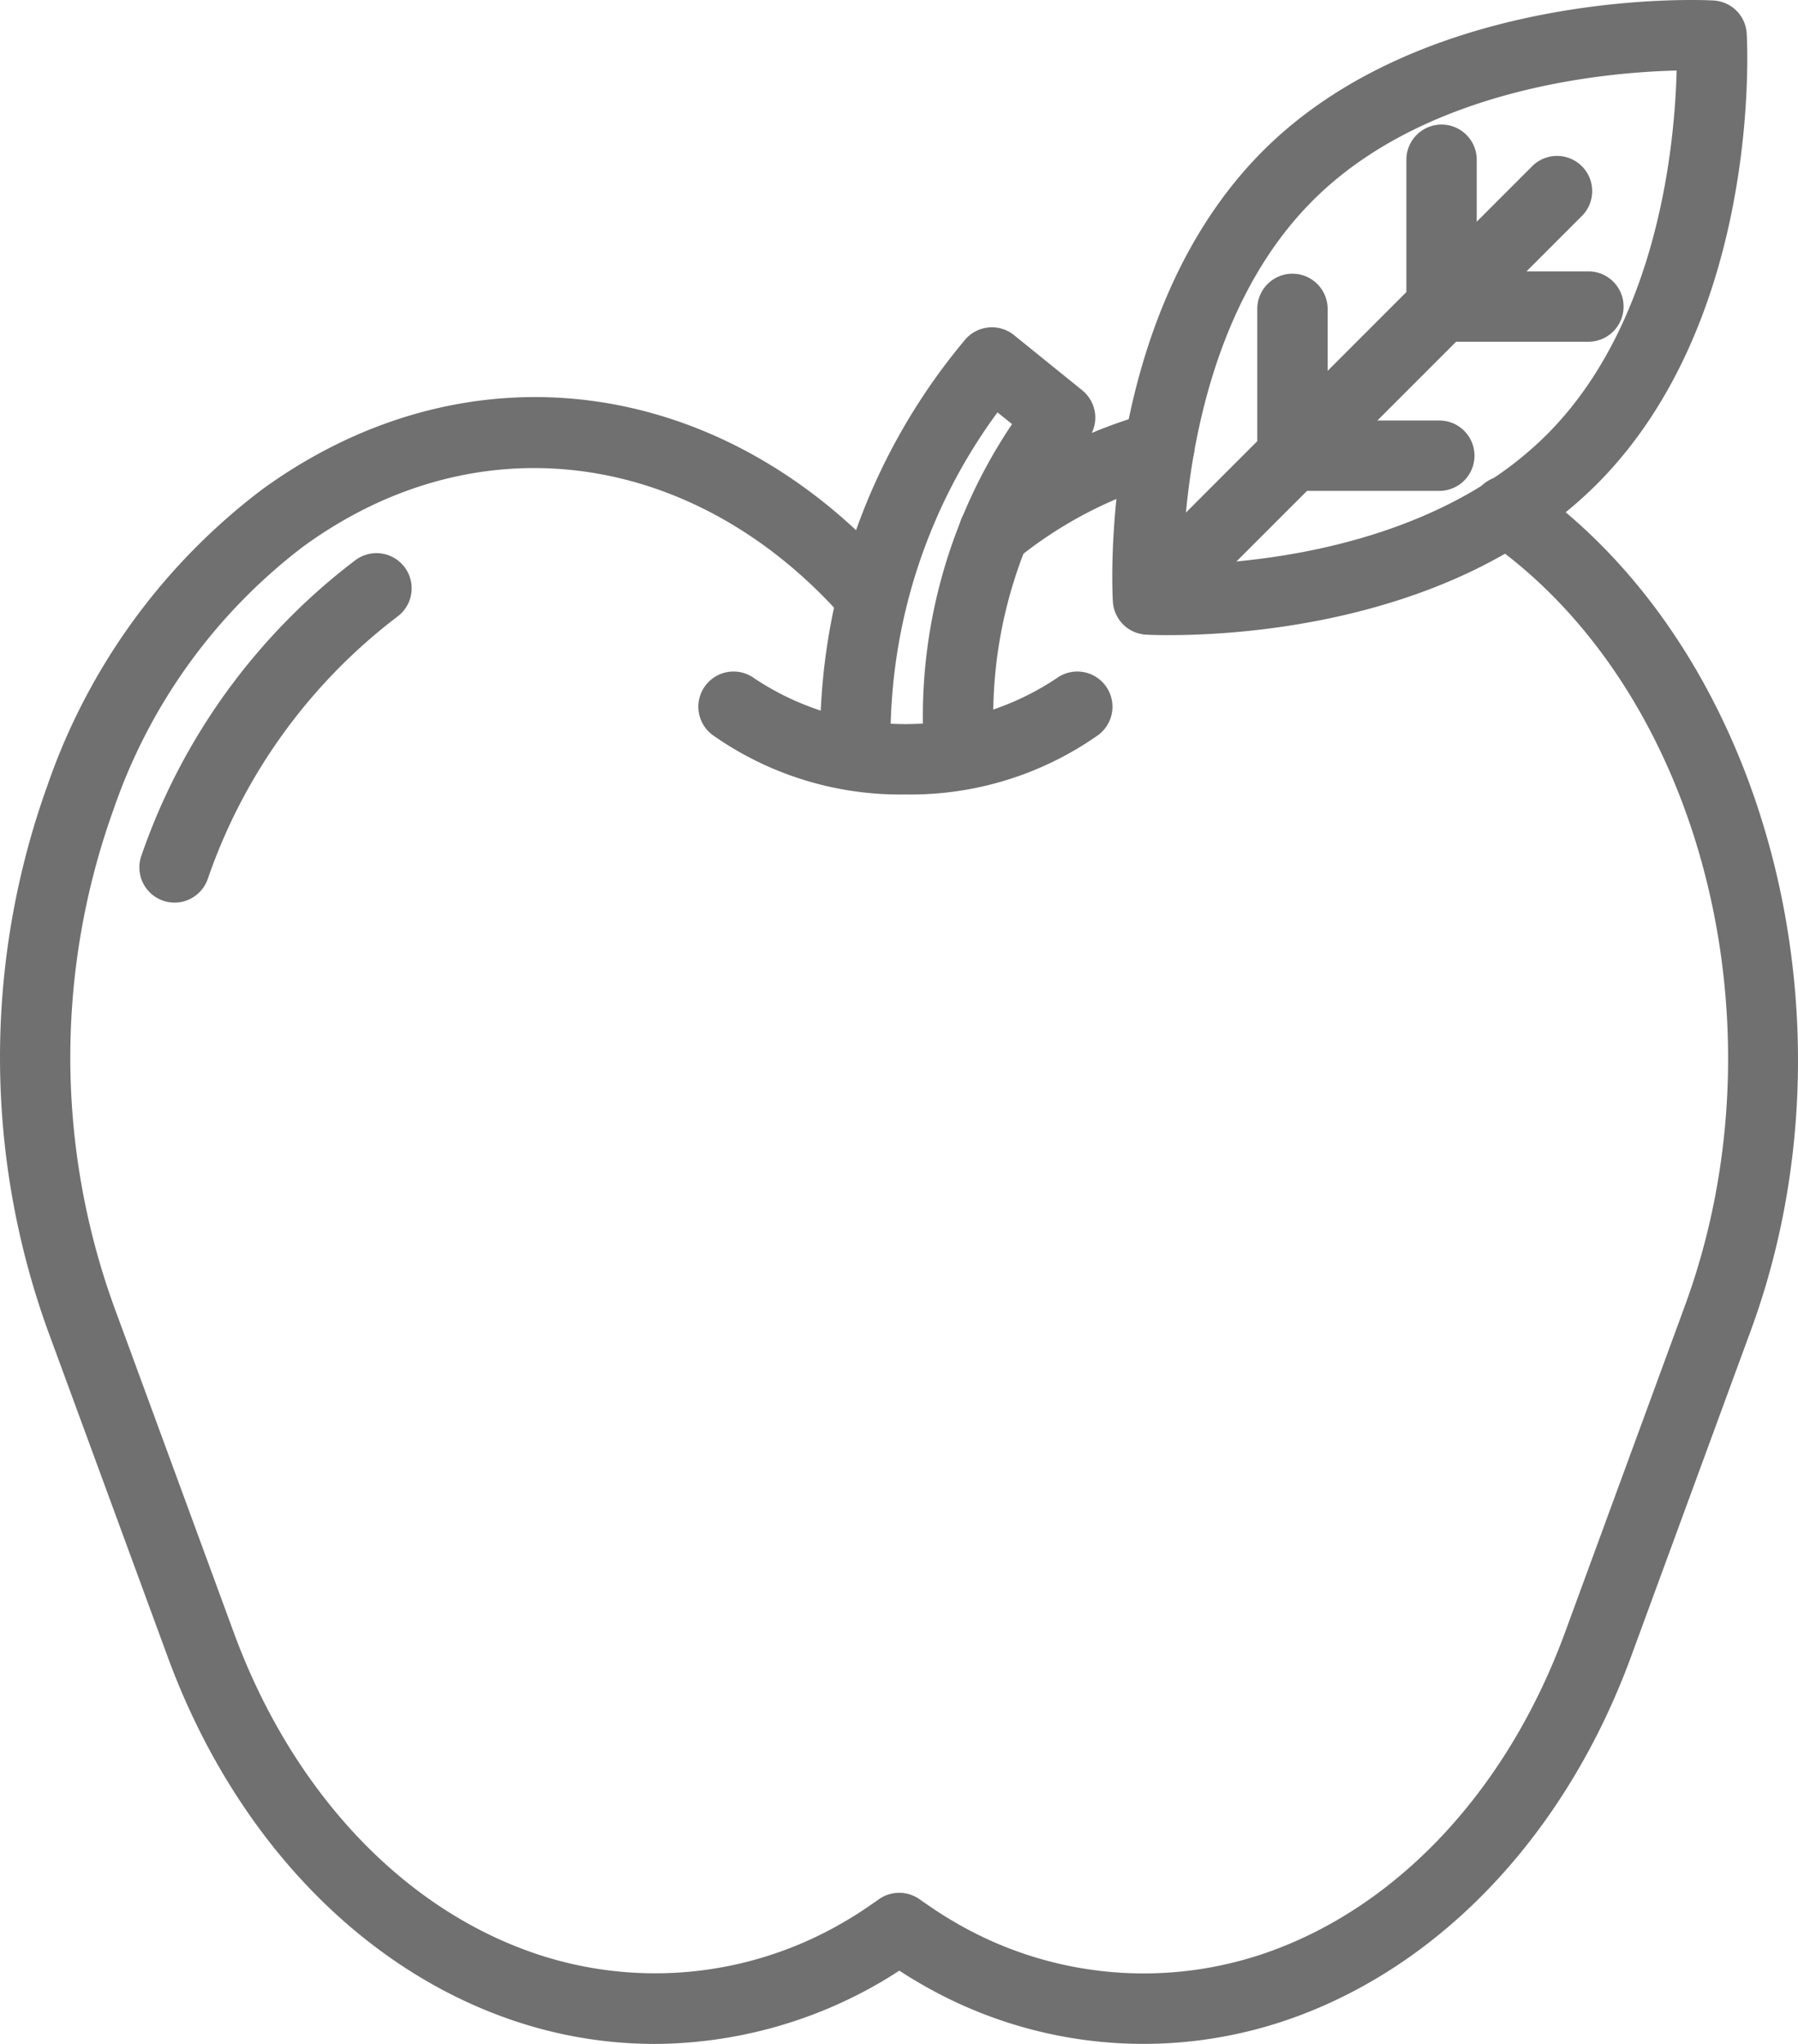 <?xml version="1.0" encoding="UTF-8"?> <svg xmlns="http://www.w3.org/2000/svg" width="76.676" height="87.134" viewBox="0 0 76.676 87.134"><g id="icon-apple" transform="translate(537.352 -151.432)"><g id="Group_32" data-name="Group 32" transform="translate(-549 145)"><g id="Group_24" data-name="Group 24"><path id="Path_37" data-name="Path 37" d="M19.092,44.909a1.5,1.5,0,0,1-1.409-2.016A26.746,26.746,0,0,1,26.819,30.3a1.5,1.5,0,1,1,1.768,2.424,23.775,23.775,0,0,0-8.087,11.2A1.5,1.5,0,0,1,19.092,44.909Z" fill="#707070"></path></g><g id="Group_25" data-name="Group 25"><path id="Path_38" data-name="Path 38" d="M48.125,39.179h-.013a1.5,1.5,0,0,1-1.487-1.513A26.424,26.424,0,0,1,52.8,20.919a1.5,1.5,0,0,1,2.092-.2L57.8,23.07a1.5,1.5,0,0,1,.243,2.084,19.318,19.318,0,0,0-4.029,12.429,1.5,1.5,0,1,1-3,.1,22.332,22.332,0,0,1,3.794-13.172l-.622-.5A23.432,23.432,0,0,0,49.625,37.69,1.5,1.5,0,0,1,48.125,39.179Z" fill="#707070"></path></g><g id="Group_26" data-name="Group 26"><path id="Path_39" data-name="Path 39" d="M54.038,30.622a1.5,1.5,0,0,1-.941-2.67,20.779,20.779,0,0,1,7.6-3.924,1.5,1.5,0,1,1,.783,2.9,17.778,17.778,0,0,0-6.509,3.366A1.482,1.482,0,0,1,54.038,30.622Z" fill="#707070"></path></g><g id="Group_27" data-name="Group 27"><path id="Path_40" data-name="Path 40" d="M39.562,93.564a18.847,18.847,0,0,1-6.453-1.149C26.75,90.1,21.534,84.507,18.8,77.064L13.683,63.139a34.244,34.244,0,0,1-.006-23.24,26.742,26.742,0,0,1,9.136-12.591,21.79,21.79,0,0,1,2-1.3c8.455-4.858,18.337-2.928,25.171,4.919a1.5,1.5,0,0,1-2.262,1.97c-5.85-6.716-14.254-8.4-21.415-4.288a19.009,19.009,0,0,0-1.726,1.121,23.766,23.766,0,0,0-8.088,11.2A31.205,31.205,0,0,0,16.5,62.1l5.117,13.925c2.428,6.612,6.99,11.557,12.518,13.566A15.918,15.918,0,0,0,47.7,88.329c.479-.273.934-.586,1.436-.938a1.5,1.5,0,0,1,1.718,0c.51.355.969.67,1.437.938A15.939,15.939,0,0,0,65.864,89.6c5.527-2.01,10.091-6.955,12.52-13.566L83.5,62.1c4.392-11.961.683-26.294-8.445-32.632a1.5,1.5,0,1,1,1.711-2.463c10.195,7.078,14.391,22.949,9.551,36.13L81.2,77.065C78.465,84.508,73.249,90.1,66.889,92.416A18.886,18.886,0,0,1,50.8,90.933c-.275-.158-.539-.322-.8-.494-.262.171-.529.338-.807.5A19.3,19.3,0,0,1,39.562,93.564Z" fill="#707070"></path></g><g id="Group_28" data-name="Group 28"><path id="Path_41" data-name="Path 41" d="M50.26,40.3a13.89,13.89,0,0,1-8.222-2.534,1.5,1.5,0,1,1,1.784-2.413,11.616,11.616,0,0,0,12.875,0,1.5,1.5,0,1,1,1.784,2.413A13.891,13.891,0,0,1,50.26,40.3Z" fill="#707070"></path></g><g id="Group_31" data-name="Group 31"><g id="Group_29" data-name="Group 29"><path id="Path_42" data-name="Path 42" d="M61.492,33.508c-.623,0-.977-.021-.977-.021a1.5,1.5,0,0,1-1.409-1.41c-.029-.494-.629-12.184,6.405-19.217,5.964-5.964,15.47-6.428,18.24-6.428.623,0,.977.021.977.021a1.5,1.5,0,0,1,1.409,1.41c.029.494.629,12.184-6.4,19.218A18.111,18.111,0,0,1,76.715,29.5C71.088,33.118,64.194,33.508,61.492,33.508ZM83.149,9.439c-3.045.072-10.727.752-15.517,5.542s-5.468,12.4-5.54,15.521c2.748-.06,8.409-.573,13-3.525a15.147,15.147,0,0,0,2.519-2.017C82.372,20.2,83.071,12.565,83.149,9.439Z" fill="#707070"></path></g><g id="Group_30" data-name="Group 30"><path id="Path_43" data-name="Path 43" d="M61.254,32.871a1.5,1.5,0,0,1-1.061-2.56l5.072-5.072V19.6a1.5,1.5,0,0,1,1.5-1.5h0a1.5,1.5,0,0,1,1.5,1.5v2.641l3.358-3.358V13.242a1.5,1.5,0,0,1,3,0v2.641l2.4-2.4A1.5,1.5,0,0,1,79.146,15.6l-2.4,2.4h2.64a1.5,1.5,0,0,1,0,3H73.744l-3.358,3.358h2.642a1.5,1.5,0,0,1,0,3H67.386l-5.071,5.07A1.5,1.5,0,0,1,61.254,32.871Z" fill="#707070"></path></g></g></g></g></svg> 